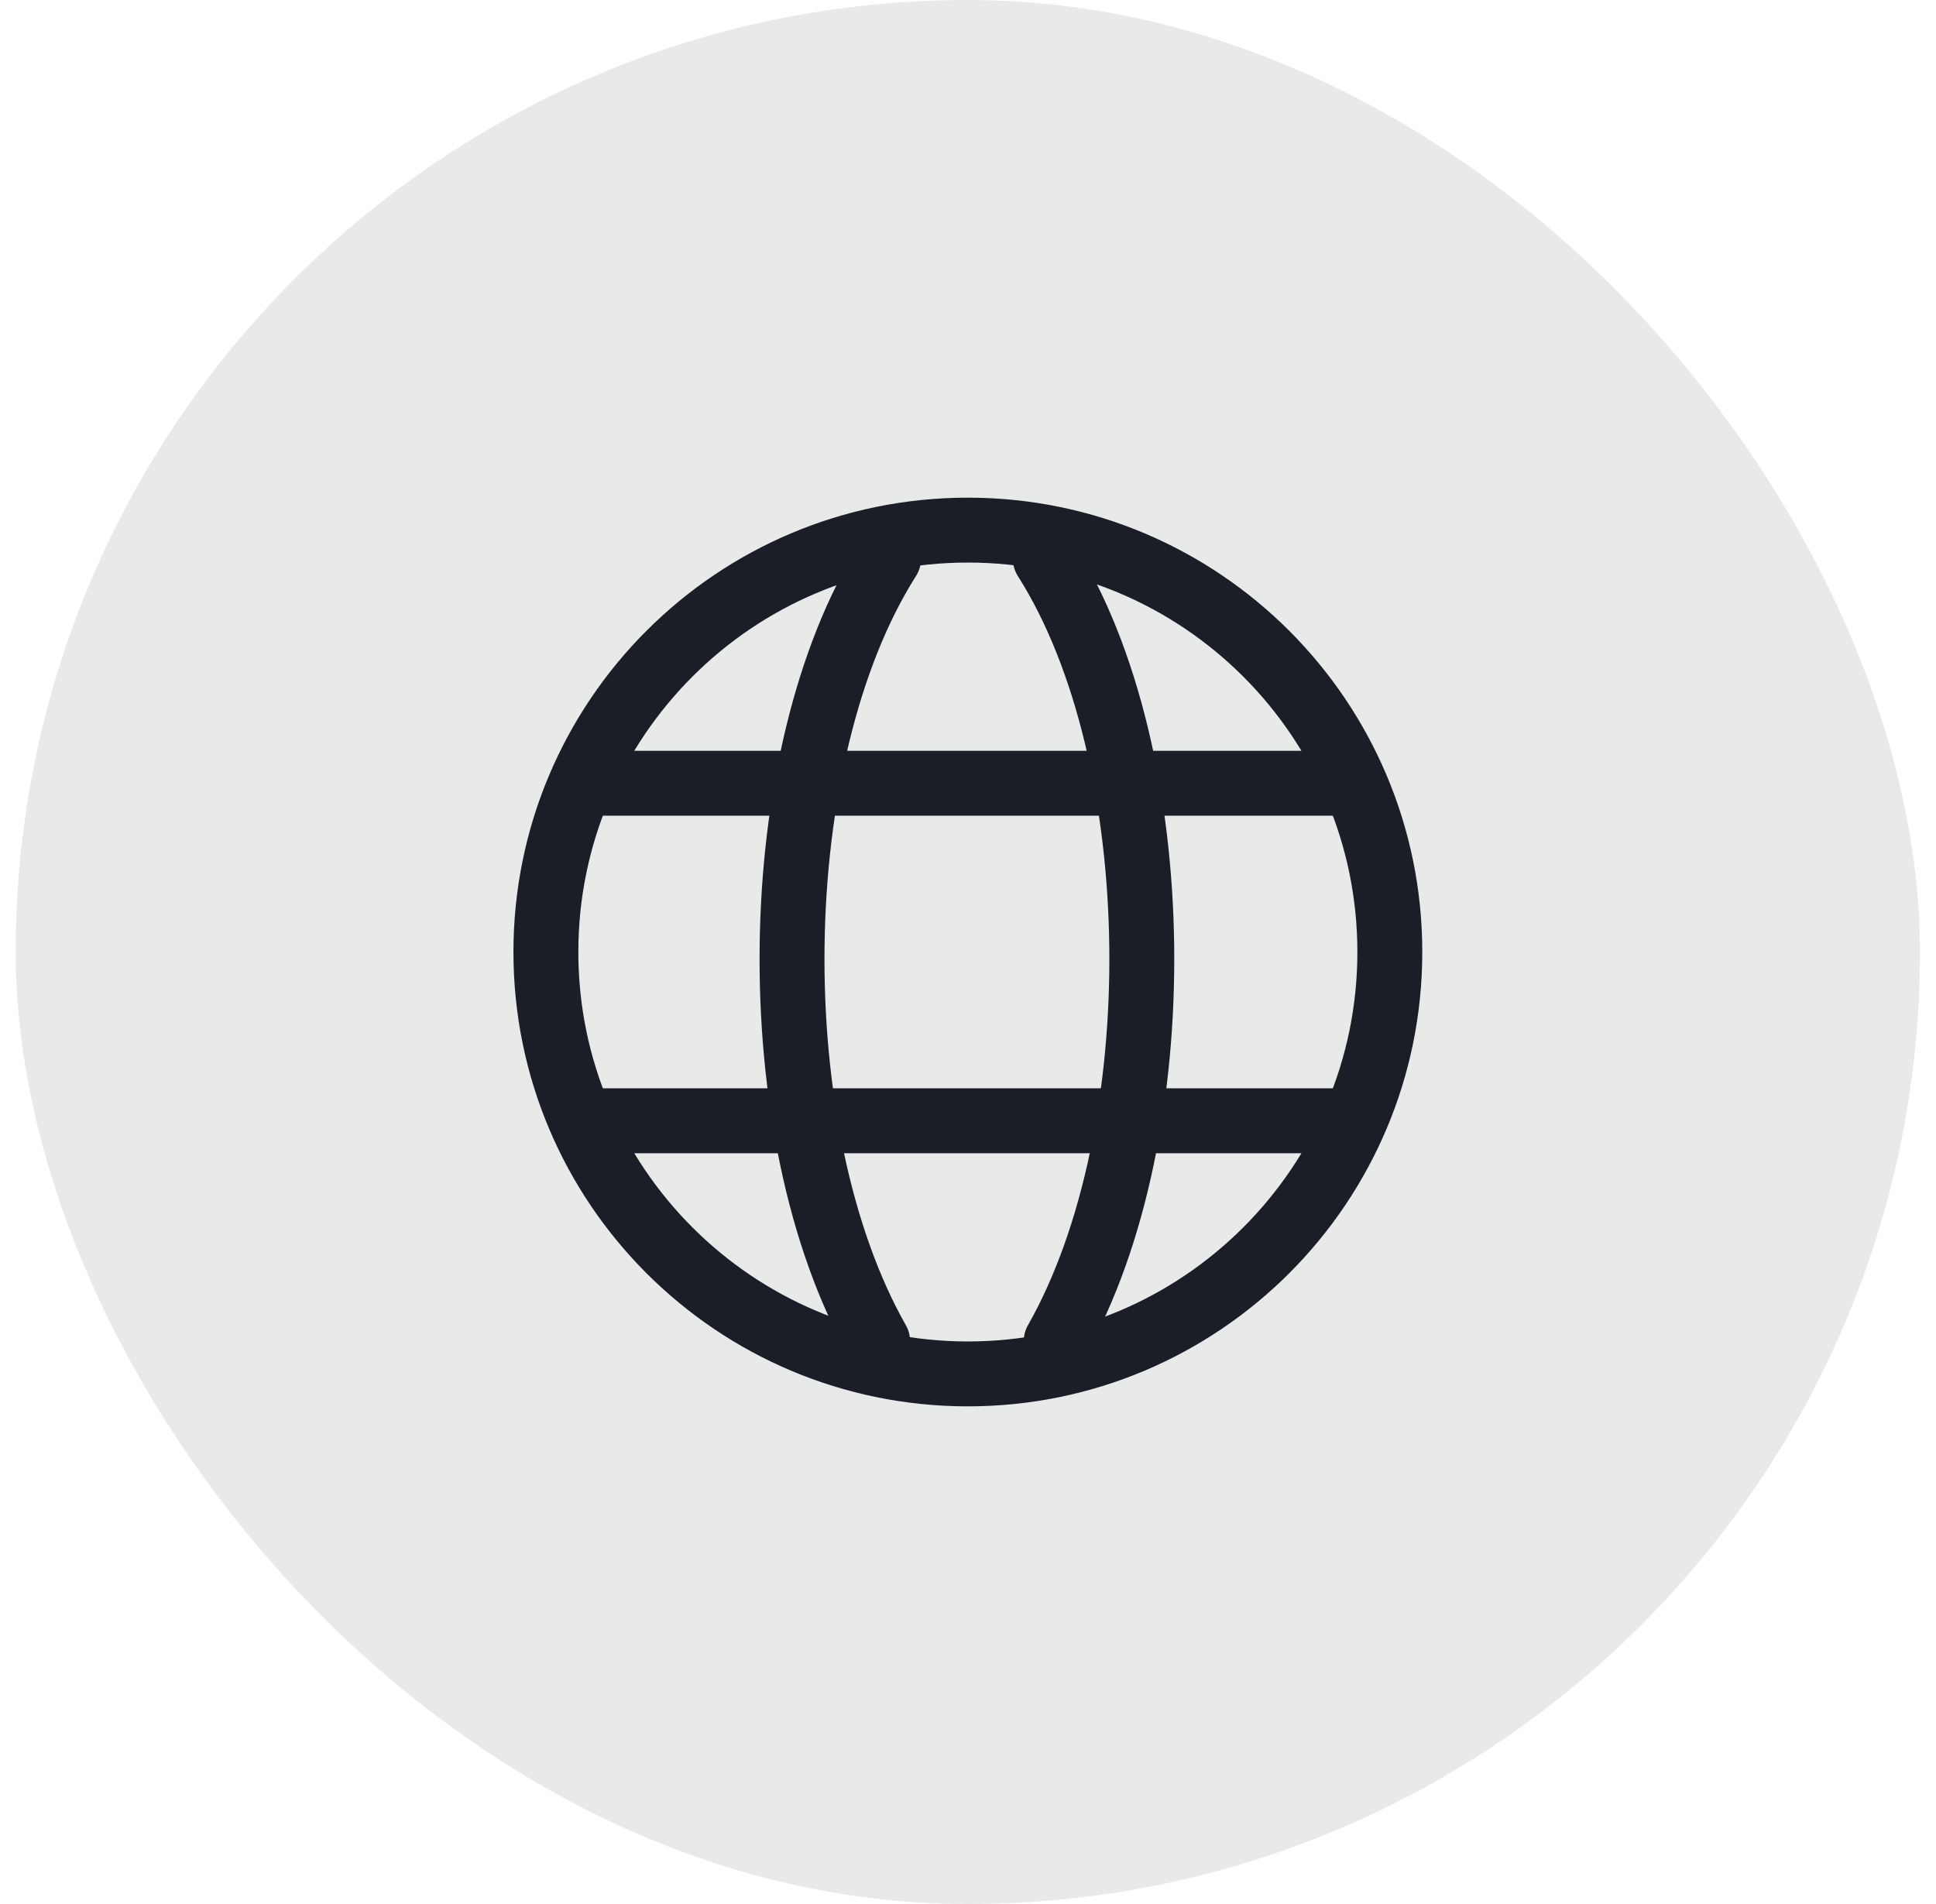 <svg xmlns="http://www.w3.org/2000/svg" fill="none" viewBox="0 0 61 60" height="60" width="61">
<rect fill-opacity="0.1" fill="#1B1E27" rx="30" height="60" width="60" x="0.495"></rect>
<path stroke-linecap="round" stroke-width="2.045" stroke="#1B1E27" d="M27.997 17.606C24.06 23.809 23.945 35.727 27.652 42.264"></path>
<path stroke-linecap="round" stroke-width="2.045" stroke="#1B1E27" d="M32.935 17.606C36.872 23.809 36.987 35.727 33.279 42.264"></path>
<path stroke-width="2.045" stroke="#1B1E27" d="M43.791 30C43.791 22.657 37.838 16.705 30.495 16.705C23.152 16.705 17.2 22.657 17.2 30C17.2 37.343 23.152 43.295 30.495 43.295C37.838 43.295 43.791 37.343 43.791 30Z"></path>
<path stroke-linecap="round" stroke-width="2.045" stroke="#1B1E27" d="M18.531 24.682H42.463"></path>
<path stroke-linecap="round" stroke-width="2.045" stroke="#1B1E27" d="M18.531 35.318H42.463"></path>
</svg>
